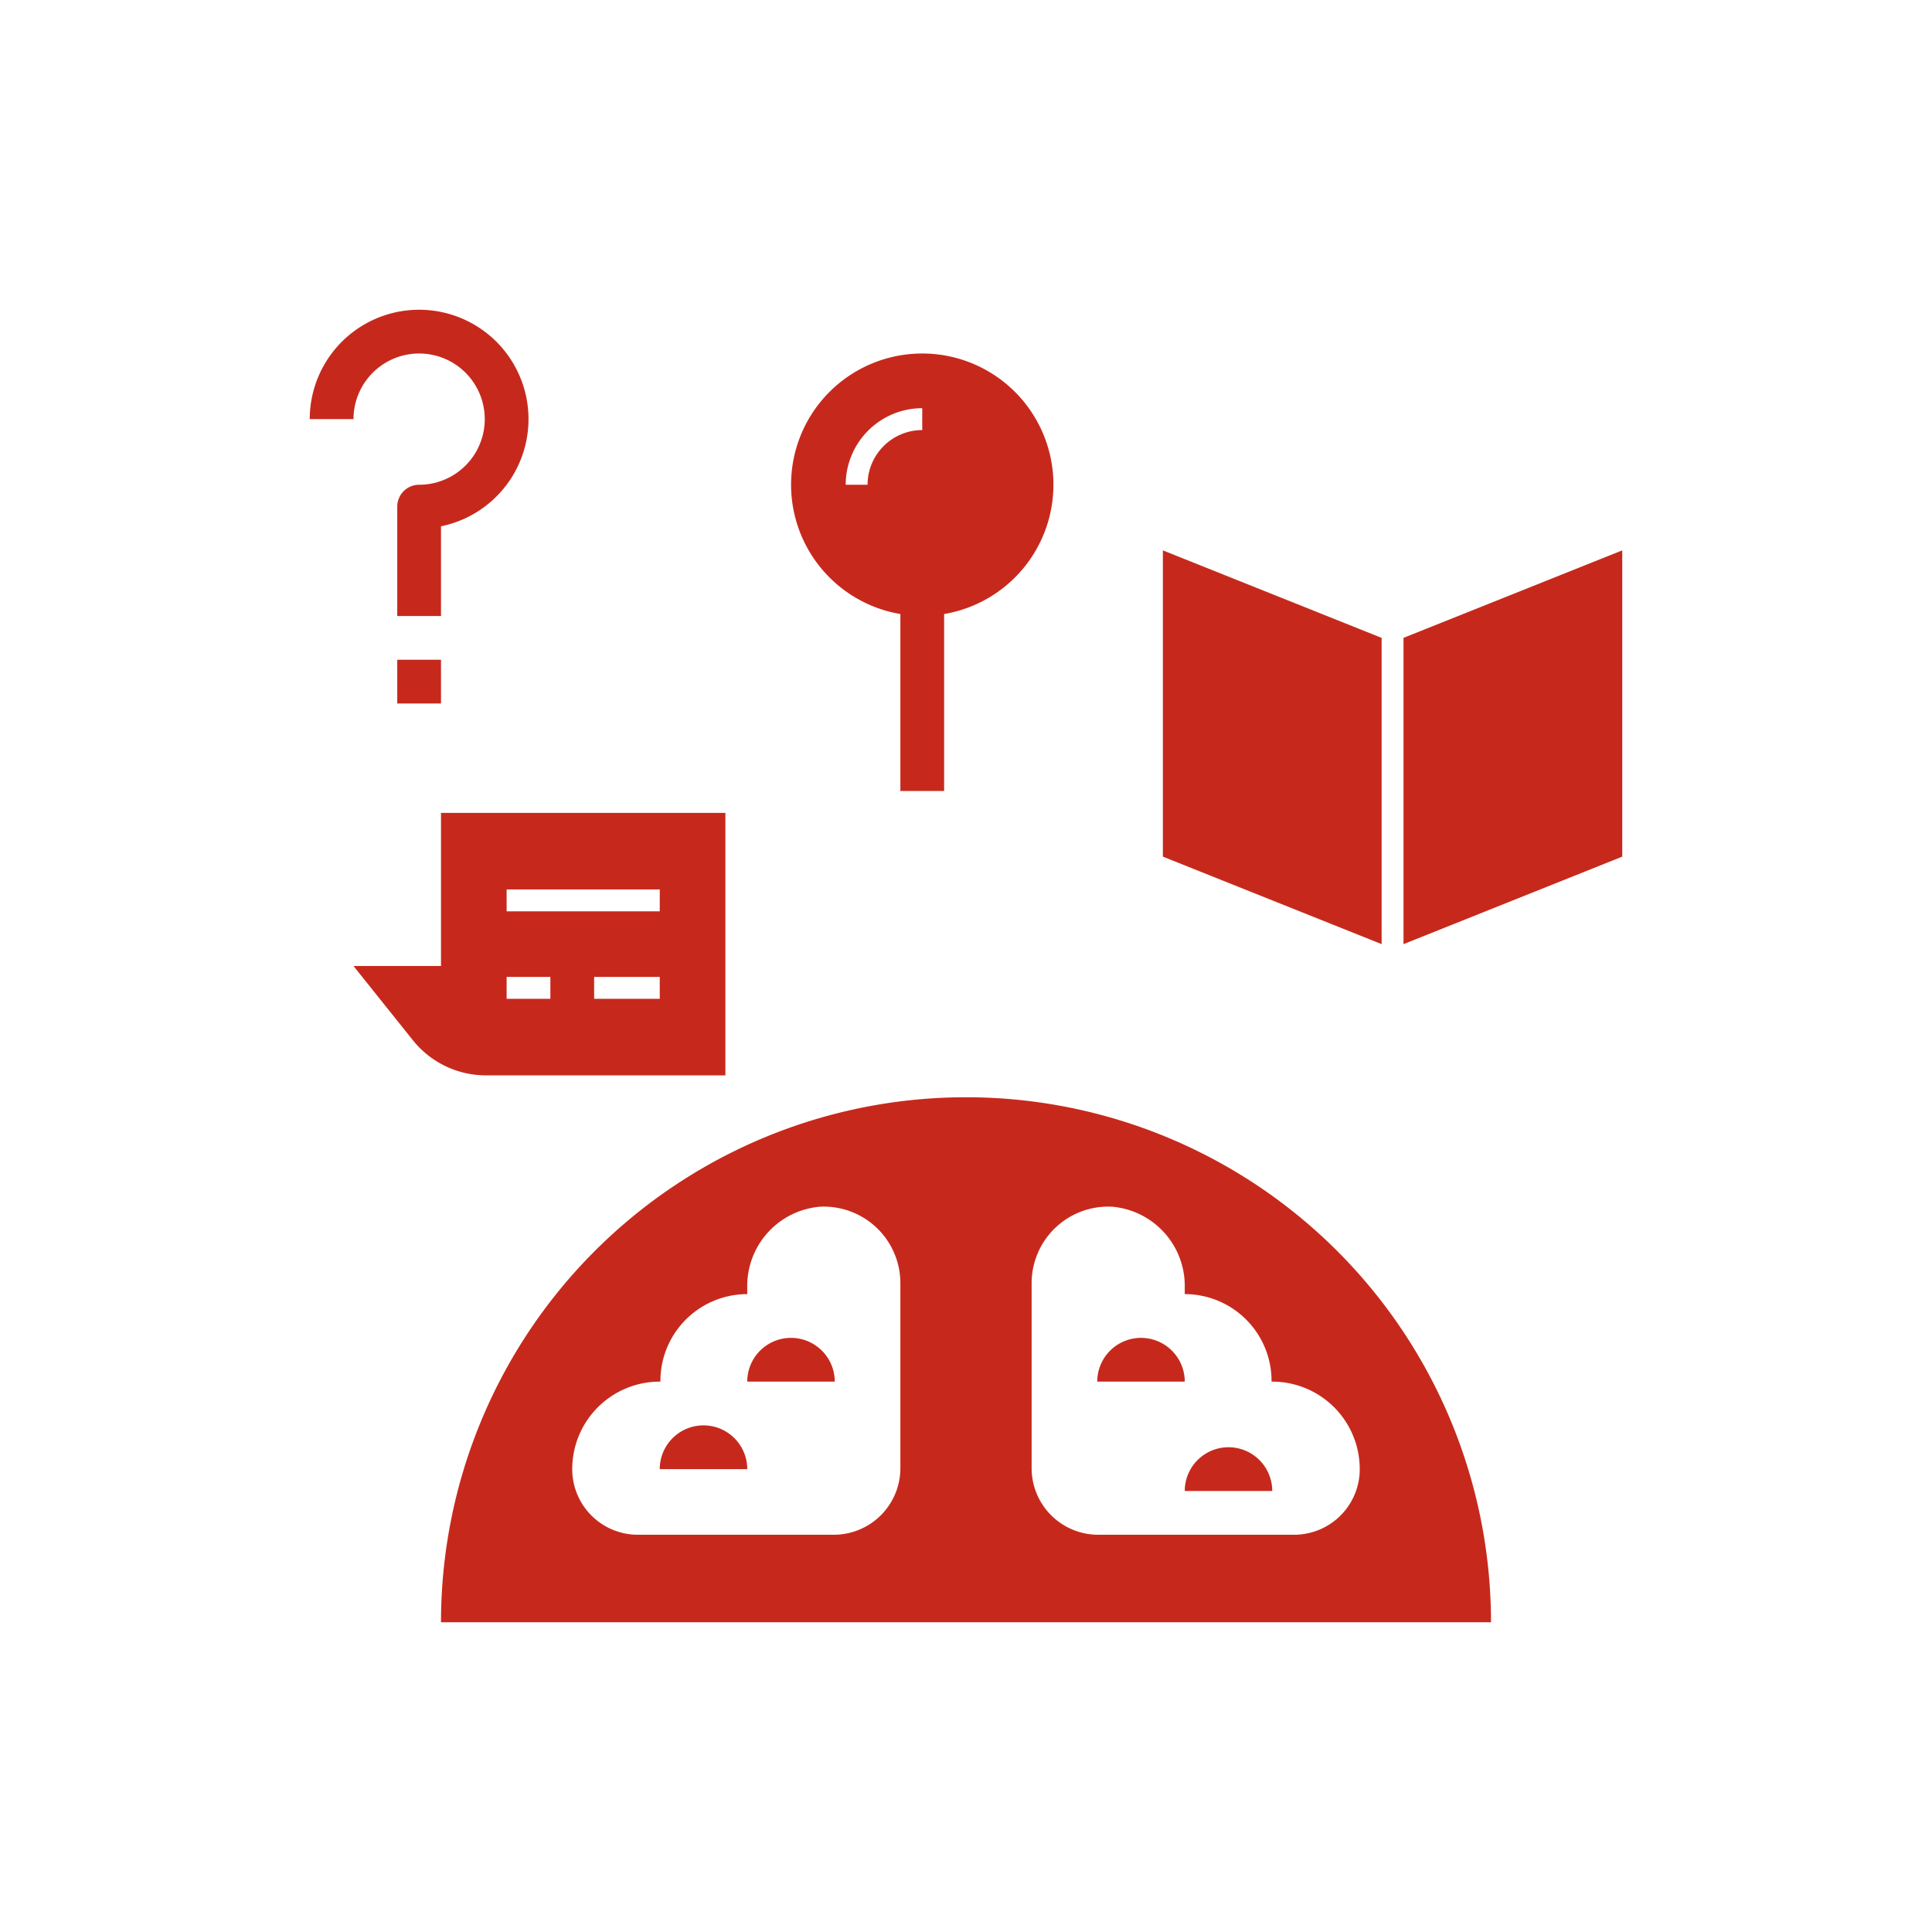 <?xml version="1.0" encoding="utf-8"?>
<svg xmlns="http://www.w3.org/2000/svg" fill="#C6291C" width="64px" height="64px" viewBox="-12.16 -12.16 88.32 88.32" data-name="Layer 1" id="Layer_1">
<g id="SVGRepo_bgCarrier" stroke-width="0"/>
<g id="SVGRepo_tracerCarrier" stroke-linecap="round" stroke-linejoin="round"/>
<g id="SVGRepo_iconCarrier">
<title/>
<path d="M20,53a2,2,0,0,0-2,2h4A2,2,0,0,0,20,53Z"/>
<path d="M24,49a2,2,0,0,0-2,2h4A2,2,0,0,0,24,49Z"/>
<path d="M40,49a2,2,0,0,0-2,2h4A2,2,0,0,0,40,49Z"/>
<path d="M8,62H56A24,24,0,0,0,8,62Zm21-7.044A3.044,3.044,0,0,1,25.956,58H17.023a3.002,3.002,0,0,1-3.02-2.833,4,4,0,0,1,4.028-4.167v-0A3.968,3.968,0,0,1,22,47v-.302a3.634,3.634,0,0,1,3.312-3.693A3.5,3.5,0,0,1,29,46.5ZM35,46.5a3.5,3.5,0,0,1,3.688-3.495A3.634,3.634,0,0,1,42,46.698V47a3.968,3.968,0,0,1,3.968,4v0a4,4,0,0,1,4.028,4.167A3.002,3.002,0,0,1,46.977,58H38.044A3.044,3.044,0,0,1,35,54.956Z"/>
<path d="M46,56a2,2,0,0,0-4,0Z"/>
<path d="M7,4a3,3,0,0,1,0,6,1,1,0,0,0-1,1v5H8V11.899A5,5,0,1,0,2,7H4A3.003,3.003,0,0,1,7,4Z"/>
<rect height="2" width="2" x="6" y="18"/>
<polygon points="51 17 41 13 41 27 51 31 51 17"/>
<polygon points="52 31 62 27 62 13 52 17 52 31"/>
<path d="M6.713,35.392A4.285,4.285,0,0,0,10.06,37H21V25H8v7H4ZM18,33.5H15v-1h3Zm-7-5h7v1H11Zm0,4h2v1H11Z"/>
<path d="M30,4a5.997,5.997,0,0,0-1,11.91V24h2V15.91A5.997,5.997,0,0,0,30,4Zm0,3.5A2.503,2.503,0,0,0,27.5,10h-1A3.504,3.504,0,0,1,30,6.5Z"/>
</g>
</svg>
